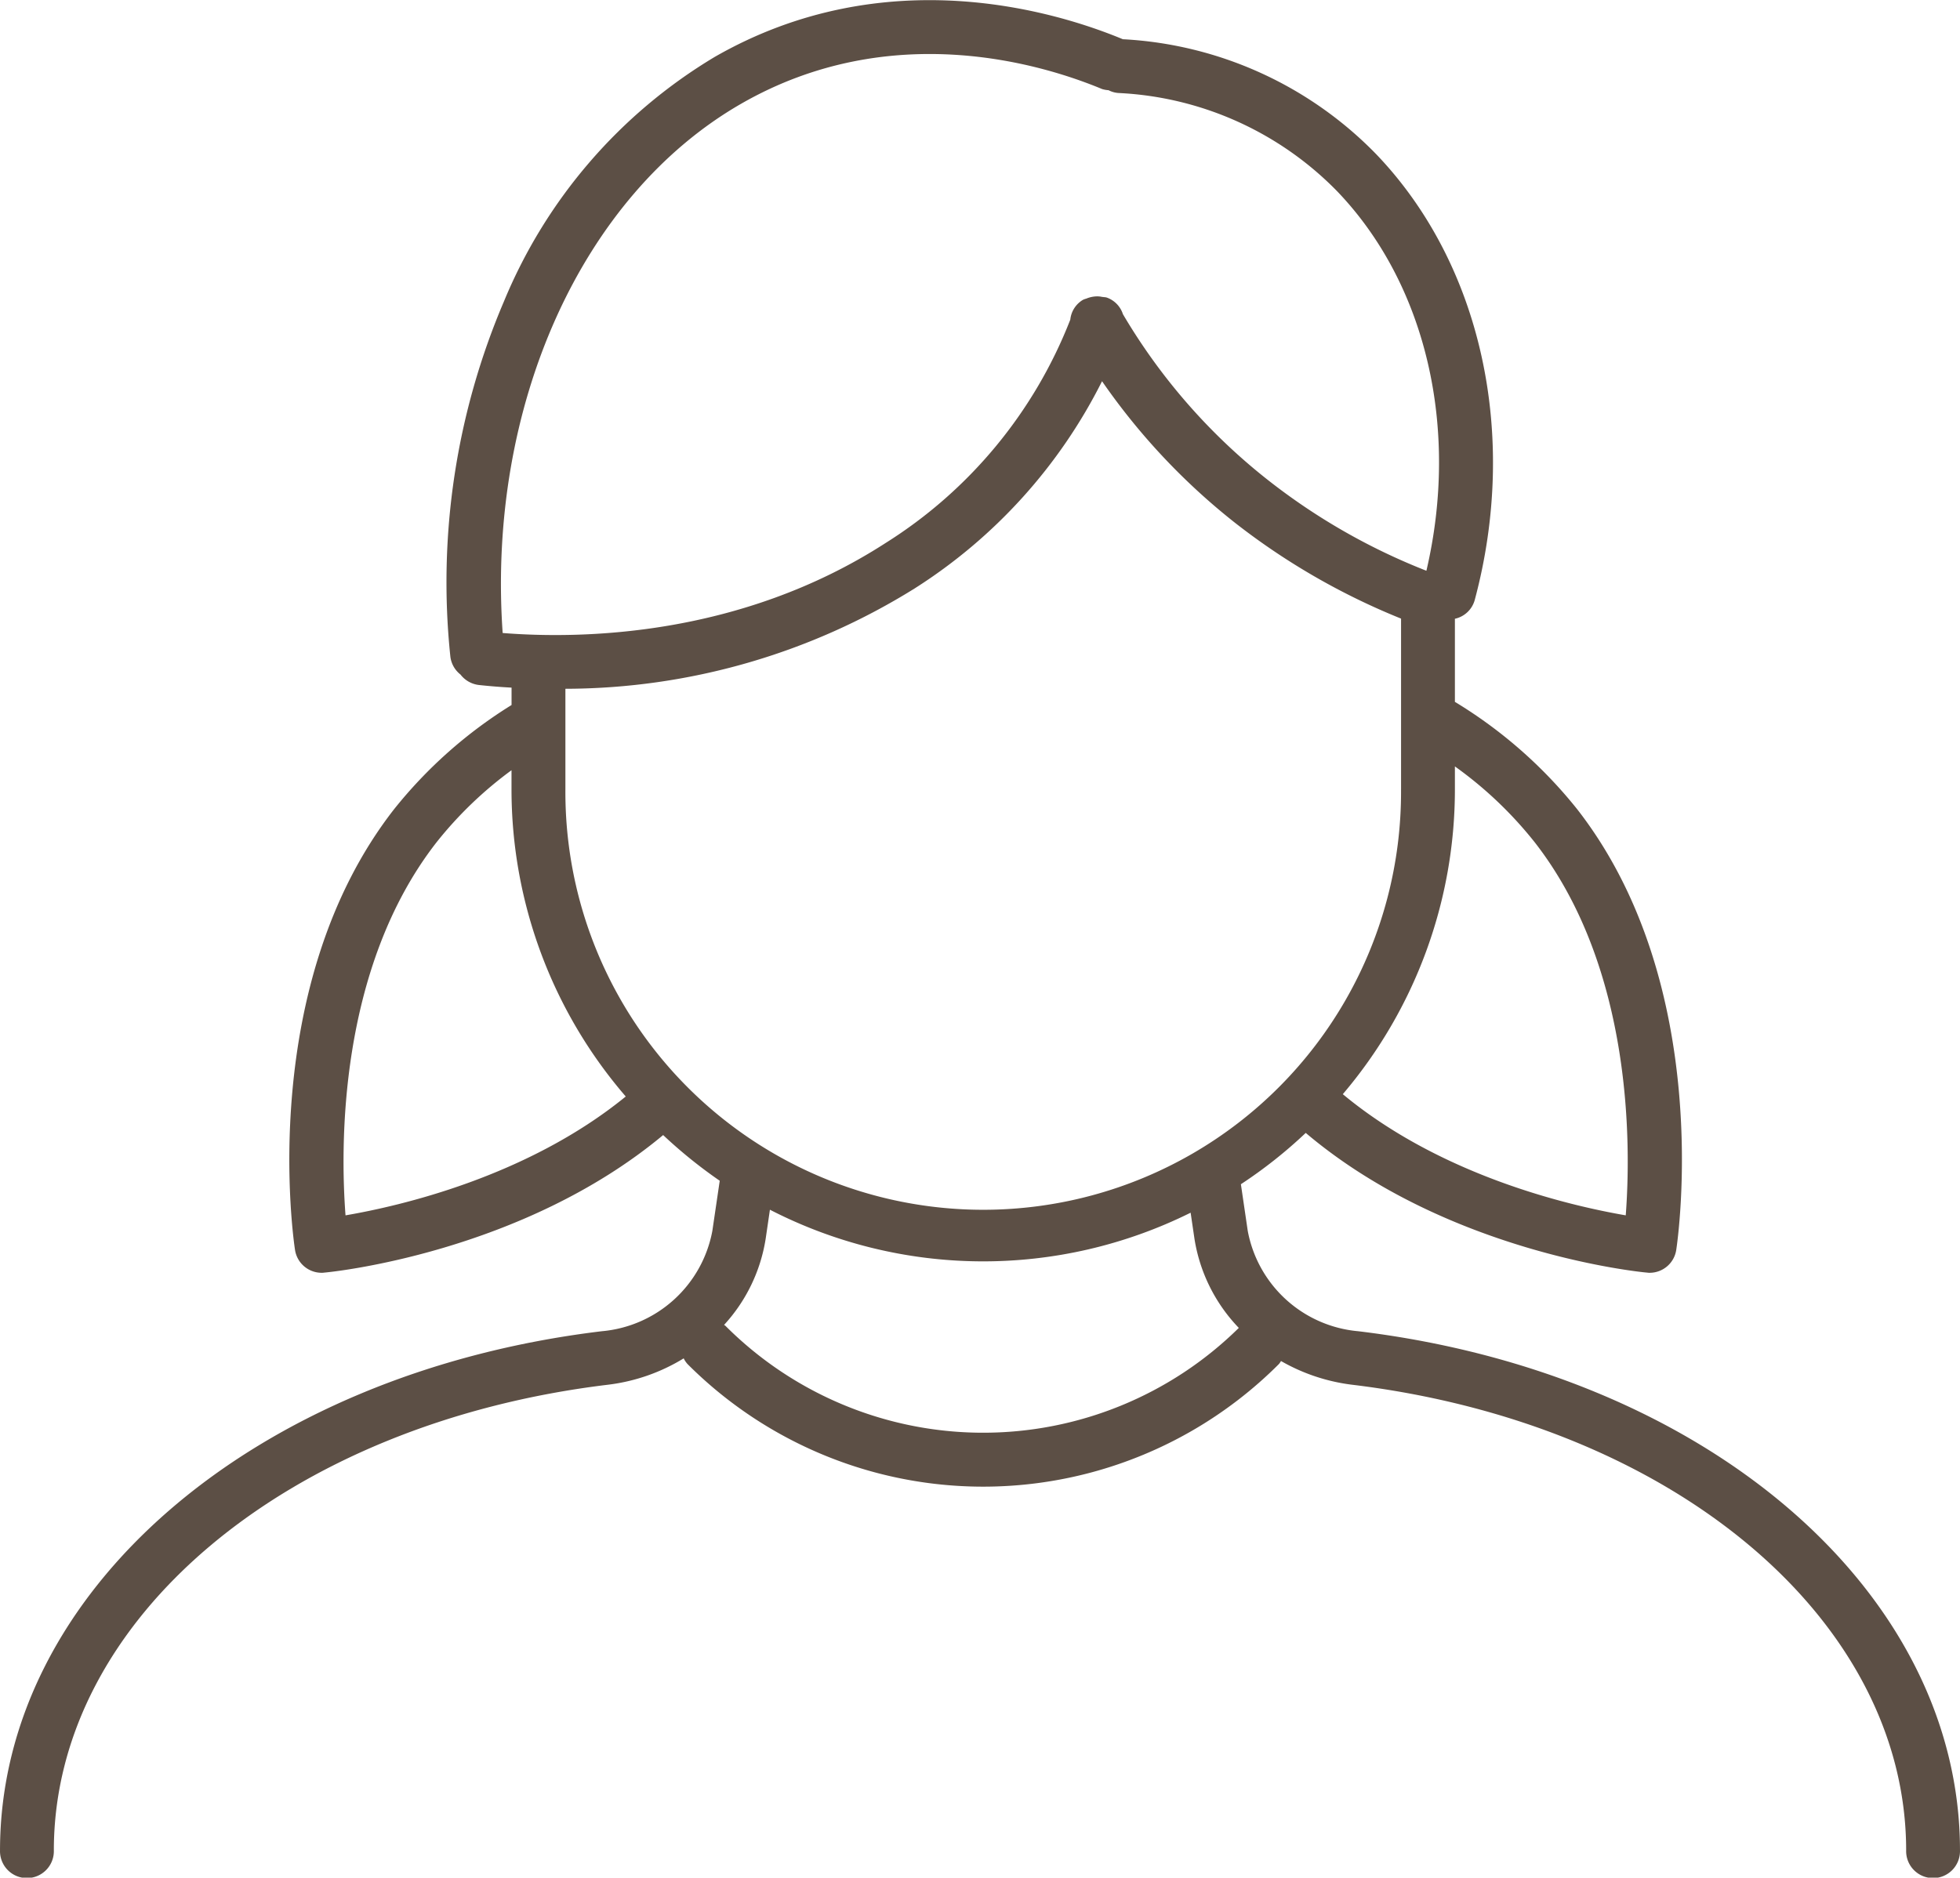 <svg xmlns="http://www.w3.org/2000/svg" width="118.376" height="113.43" viewBox="0 0 118.376 113.43">
  <defs>
    <style>
      .cls-1 {
        fill: #5c4f45;
        fill-rule: evenodd;
      }
    </style>
  </defs>
  <path id="icon01.svg" class="cls-1" d="M481.338,5466.3c21.062,2.54,36.349,15.73,36.349,31.37a1.626,1.626,0,1,1-3.251,0c0-13.96-14.083-25.8-33.487-28.14a11.405,11.405,0,0,1-4.27-1.43,1.142,1.142,0,0,1-.123.18,25.233,25.233,0,0,1-35.724,0,1.488,1.488,0,0,1-.228-0.34,11.354,11.354,0,0,1-4.553,1.59c-19.4,2.34-33.487,14.18-33.487,28.14a1.626,1.626,0,1,1-3.251,0c0-15.64,15.287-28.83,36.349-31.37a7.458,7.458,0,0,0,6.673-6.06l0.446-3.03a29.008,29.008,0,0,1-3.418-2.76c-8.516,7.1-19.969,8.27-20.474,8.31a0.8,0.8,0,0,1-.153.01,1.626,1.626,0,0,1-1.606-1.38c-0.1-.65-2.327-15.97,5.987-26.63a27.8,27.8,0,0,1,7.091-6.29v-1.05c-0.761-.04-1.428-0.1-1.984-0.16a1.644,1.644,0,0,1-1.1-.63,1.621,1.621,0,0,1-.615-1.11,43.2,43.2,0,0,1,3.243-21.44,30.989,30.989,0,0,1,12.723-14.76c10.33-5.93,20.682-2.72,24.653-1.07h0.006a23.021,23.021,0,0,1,15.3,6.95c6.343,6.62,8.622,16.93,5.948,26.92a1.593,1.593,0,0,1-1.2,1.14v5.02a28.022,28.022,0,0,1,7.381,6.48c8.314,10.66,6.086,25.98,5.987,26.63a1.625,1.625,0,0,1-1.6,1.38,0.8,0.8,0,0,1-.154-0.01c-0.507-.04-12.093-1.22-20.623-8.44a28.227,28.227,0,0,1-3.916,3.1l0.414,2.82A7.458,7.458,0,0,0,481.338,5466.3Zm-38.207-.32a21.99,21.99,0,0,0,31,.12,10.009,10.009,0,0,1-2.679-5.39l-0.231-1.57a28.156,28.156,0,0,1-25.409-.18l-0.256,1.75a9.975,9.975,0,0,1-2.514,5.21A0.432,0.432,0,0,1,443.131,5465.98Zm-17.451-29.22c-5.973,7.66-5.808,18.49-5.5,22.54,3.282-.56,10.978-2.33,16.925-7.18a28.407,28.407,0,0,1-6.9-18.55v-1.16A23.529,23.529,0,0,0,425.68,5436.76Zm54.406-39.31a19.759,19.759,0,0,0-13.188-5.95,1.505,1.505,0,0,1-.633-0.17,1.747,1.747,0,0,1-.39-0.07c-3.527-1.47-12.71-4.33-21.787.88-9.672,5.55-15.373,18.31-14.417,31.98,4.66,0.37,14.3.26,23.117-5.43a27.9,27.9,0,0,0,11.165-13.5,1.578,1.578,0,0,1,.771-1.2,1.35,1.35,0,0,1,.193-0.07,0.03,0.03,0,0,0,.026-0.01,1.739,1.739,0,0,1,.5-0.12,1.356,1.356,0,0,1,.447.03,0.268,0.268,0,0,1,.089.01,0.623,0.623,0,0,1,.19.03,1.58,1.58,0,0,1,.963,1,36.019,36.019,0,0,0,8.747,10.01,37.794,37.794,0,0,0,9.582,5.49C487.469,5411.76,485.456,5403.06,480.086,5397.45ZM497.5,5459.3c0.309-4.05.474-14.88-5.5-22.54a23.777,23.777,0,0,0-4.818-4.58v1.39a28.413,28.413,0,0,1-6.77,18.41C486.38,5456.94,494.187,5458.73,497.5,5459.3Zm-13.57-25.73v-10.32a41.356,41.356,0,0,1-10.07-5.82,39.464,39.464,0,0,1-7.989-8.52,31.6,31.6,0,0,1-11.321,12.52,40.046,40.046,0,0,1-21.09,6.06v6.08A25.235,25.235,0,1,0,483.929,5433.57Z" transform="translate(-399.312 -5385.88)"/>
</svg>
